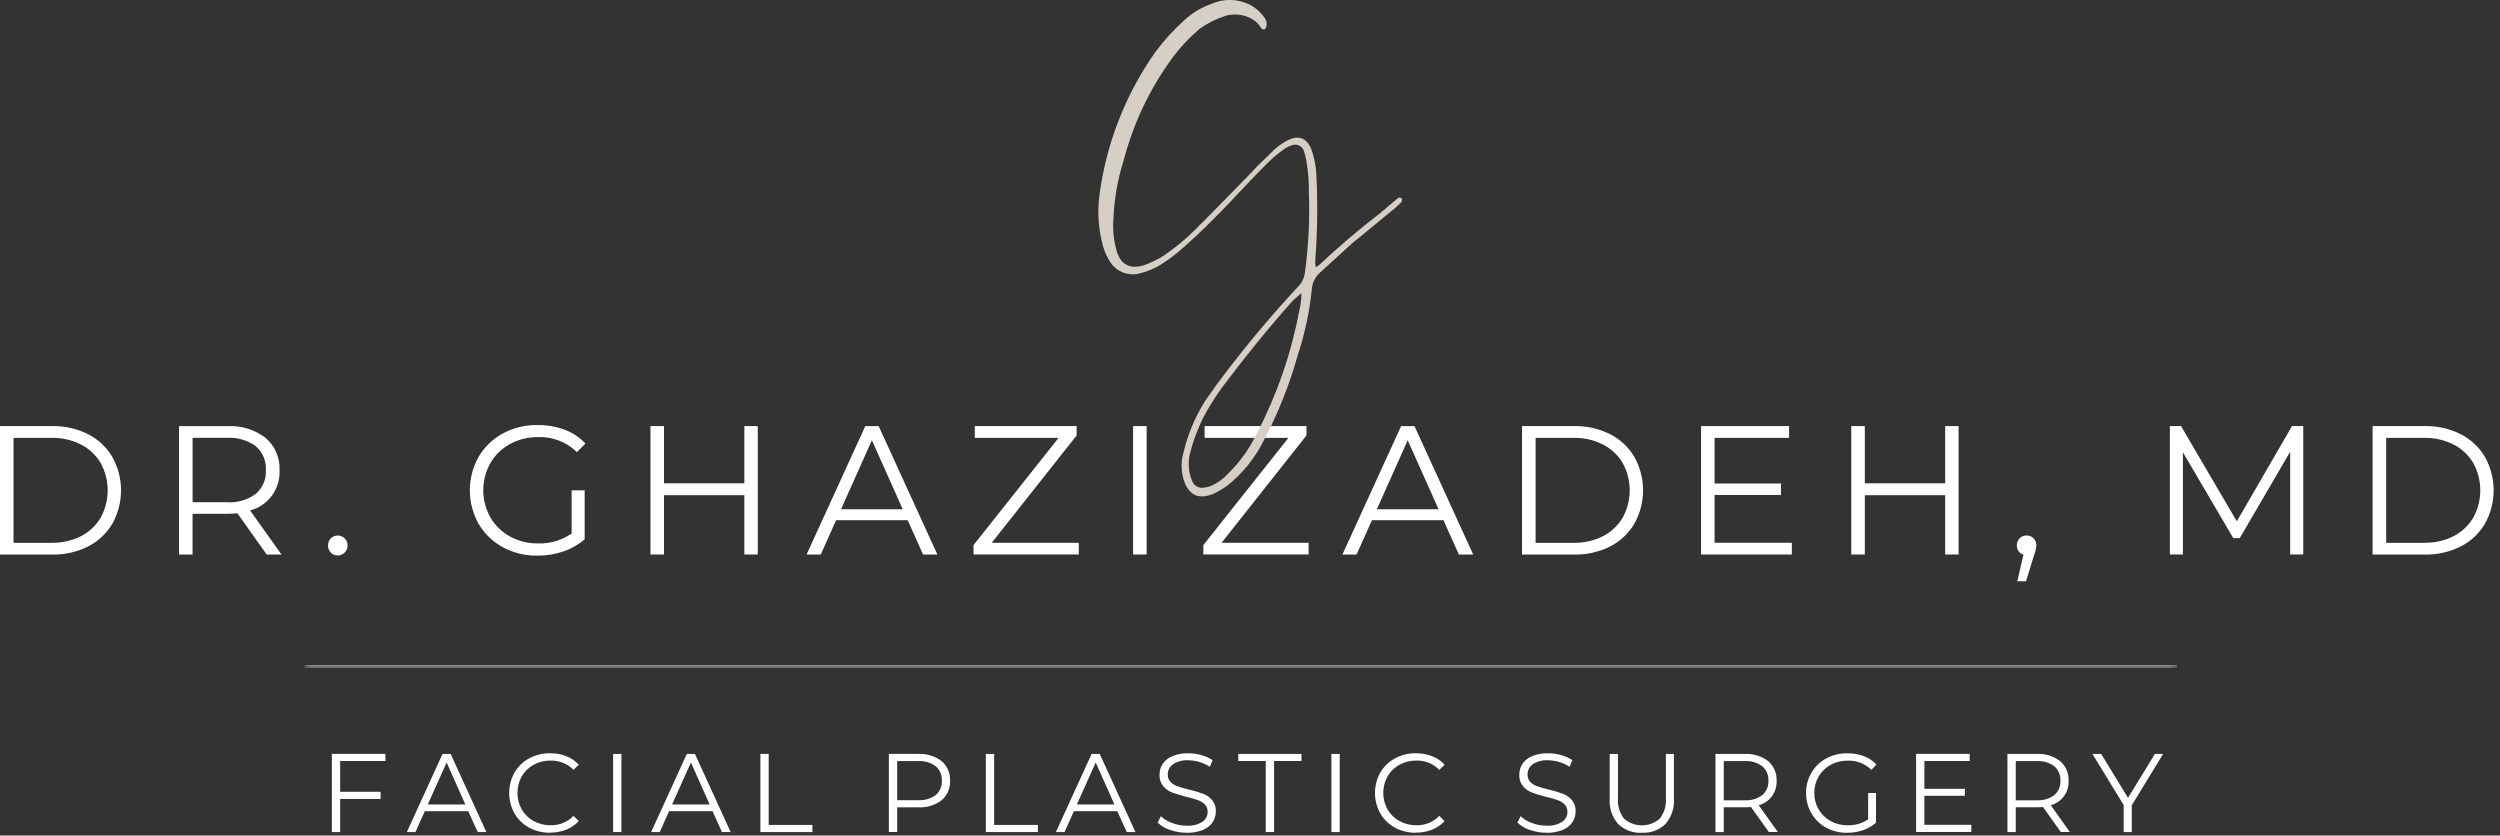 <svg xmlns="http://www.w3.org/2000/svg" width="374" height="125" viewBox="0 0 374 125" fill="none"><rect x="0" y="0" width="374" height="125" fill="#333333" stroke="none"/><g clip-path="url(#clip0_2_2)"><path d="M0 63.742H7.819C9.68 63.707 11.522 64.125 13.186 64.959C14.694 65.727 15.951 66.908 16.811 68.365C17.661 69.89 18.107 71.606 18.107 73.352C18.107 75.097 17.661 76.813 16.811 78.338C15.951 79.795 14.694 80.976 13.186 81.744C11.523 82.581 9.68 82.999 7.819 82.961H0V63.752V63.742ZM7.714 81.201C9.248 81.234 10.766 80.891 12.136 80.201C13.355 79.57 14.372 78.608 15.069 77.425C15.753 76.177 16.111 74.777 16.111 73.353C16.111 71.93 15.753 70.53 15.069 69.282C14.372 68.102 13.355 67.142 12.136 66.515C10.769 65.817 9.249 65.471 7.714 65.508H2.023V81.208H7.705L7.714 81.201Z" fill="white"></path><path d="M39.9 82.96L35.513 76.787C35.001 76.84 34.487 76.867 33.972 76.866H28.807V82.96H26.784V63.75H33.972C36.041 63.63 38.084 64.254 39.733 65.51C40.427 66.103 40.975 66.846 41.337 67.684C41.698 68.522 41.862 69.432 41.817 70.343C41.885 71.699 41.485 73.038 40.684 74.134C39.883 75.231 38.73 76.019 37.417 76.367L42.11 82.96H39.9ZM33.911 75.141C35.467 75.246 37.011 74.799 38.271 73.88C38.777 73.444 39.176 72.897 39.437 72.282C39.698 71.667 39.814 71.001 39.777 70.334C39.816 69.661 39.7 68.989 39.44 68.368C39.179 67.746 38.779 67.193 38.272 66.75C37.009 65.837 35.467 65.395 33.912 65.498H28.812V75.129H33.912L33.911 75.141Z" fill="white"></path><path d="M50.52 83.101C50.327 83.103 50.136 83.065 49.958 82.99C49.78 82.915 49.62 82.803 49.487 82.663C49.349 82.522 49.241 82.355 49.169 82.171C49.097 81.988 49.062 81.792 49.067 81.595C49.063 81.402 49.098 81.21 49.169 81.03C49.24 80.851 49.347 80.687 49.482 80.549C49.617 80.411 49.779 80.302 49.957 80.227C50.136 80.153 50.327 80.115 50.52 80.115C50.714 80.114 50.905 80.151 51.084 80.225C51.263 80.298 51.426 80.407 51.562 80.544C51.704 80.679 51.817 80.842 51.892 81.023C51.968 81.204 52.004 81.399 52 81.595C52.004 81.793 51.966 81.99 51.891 82.174C51.816 82.358 51.704 82.524 51.562 82.663C51.428 82.804 51.266 82.916 51.087 82.991C50.907 83.066 50.715 83.104 50.52 83.101Z" fill="white"></path><path d="M85.512 73.355H87.465V80.684C86.528 81.486 85.447 82.101 84.278 82.496C83.032 82.92 81.724 83.133 80.408 83.126C78.601 83.154 76.817 82.72 75.225 81.865C73.719 81.052 72.466 79.841 71.6 78.365C70.739 76.835 70.287 75.108 70.287 73.352C70.287 71.597 70.739 69.87 71.6 68.34C72.468 66.867 73.721 65.659 75.225 64.846C76.826 63.989 78.619 63.555 80.435 63.585C81.812 63.571 83.18 63.808 84.471 64.285C85.654 64.723 86.718 65.43 87.579 66.351L86.309 67.638C85.546 66.891 84.64 66.307 83.645 65.92C82.651 65.534 81.588 65.353 80.521 65.388C79.052 65.365 77.601 65.72 76.309 66.421C75.081 67.08 74.062 68.068 73.364 69.274C72.664 70.515 72.296 71.916 72.296 73.341C72.296 74.766 72.664 76.167 73.364 77.408C74.067 78.606 75.081 79.592 76.297 80.262C77.582 80.962 79.027 81.318 80.491 81.295C82.282 81.352 84.043 80.834 85.517 79.815V73.345L85.512 73.355Z" fill="white"></path><path d="M113.361 63.742V82.952H111.356V74.082H99.335V82.952H97.312V63.742H99.335V72.305H111.357V63.742H113.361Z" fill="white"></path><path d="M135.784 77.821H125.084L122.784 82.961H120.663L129.445 63.751H131.453L140.235 82.961H138.09L135.79 77.821H135.784ZM135.049 76.184L130.434 65.86L125.82 76.183H135.053L135.049 76.184Z" fill="white"></path><path d="M161.387 81.201V82.952H145.635V81.552L158.366 65.502H145.828V63.742H161.063V65.142L148.363 81.2L161.387 81.201Z" fill="white"></path><path d="M169.512 63.742H171.535V82.952H169.512V63.742Z" fill="white"></path><path d="M195.77 81.201V82.952H180.018V81.552L192.749 65.502H180.211V63.742H195.446V65.142L182.746 81.2H195.775L195.77 81.201Z" fill="white"></path><path d="M215.943 77.821H205.243L202.943 82.961H200.822L209.604 63.751H211.609L220.391 82.961H218.246L215.946 77.821H215.943ZM215.207 76.184L210.593 65.86L205.979 76.183H215.208L215.207 76.184Z" fill="white"></path><path d="M227.694 63.742H235.513C237.374 63.707 239.216 64.125 240.88 64.959C242.388 65.727 243.645 66.908 244.505 68.365C245.355 69.89 245.801 71.606 245.801 73.352C245.801 75.097 245.355 76.813 244.505 78.338C243.645 79.795 242.388 80.976 240.88 81.744C239.217 82.581 237.375 82.999 235.513 82.961H227.694V63.752V63.742ZM235.408 81.201C236.942 81.234 238.46 80.891 239.83 80.201C241.05 79.57 242.066 78.608 242.763 77.425C243.447 76.177 243.805 74.777 243.805 73.353C243.805 71.93 243.447 70.53 242.763 69.282C242.066 68.102 241.049 67.142 239.83 66.515C238.463 65.817 236.943 65.471 235.408 65.508H229.726V81.208H235.408V81.201Z" fill="white"></path><path d="M268.057 81.201V82.952H254.477V63.742H267.646V65.502H256.5V72.332H266.437V74.052H256.499V81.197H268.057V81.201Z" fill="white"></path><path d="M293.002 63.742V82.952H290.997V74.082H278.976V82.952H276.953V63.742H278.976V72.305H290.998V63.742H293.002Z" fill="white"></path><path d="M303.186 80.106C303.38 80.101 303.573 80.137 303.752 80.211C303.931 80.285 304.093 80.395 304.228 80.535C304.363 80.674 304.469 80.838 304.54 81.019C304.61 81.199 304.644 81.392 304.639 81.586C304.635 81.829 304.6 82.07 304.534 82.304C304.458 82.601 304.365 82.894 304.254 83.18L303.098 86.962H301.785L302.713 82.978C302.416 82.891 302.156 82.706 301.977 82.454C301.797 82.201 301.708 81.895 301.724 81.586C301.717 81.392 301.75 81.198 301.82 81.018C301.891 80.837 301.998 80.673 302.135 80.535C302.269 80.395 302.431 80.285 302.611 80.211C302.79 80.137 302.983 80.101 303.177 80.106H303.186Z" fill="white"></path><path d="M344.565 63.742V82.952H342.612V67.577L335.065 80.509H334.102L326.563 67.664V82.952H324.611V63.742H326.283L334.627 77.988L342.884 63.742H344.565Z" fill="white"></path><path d="M354.941 63.742H362.761C364.622 63.707 366.464 64.125 368.128 64.959C369.635 65.727 370.893 66.908 371.753 68.365C372.603 69.89 373.049 71.606 373.049 73.352C373.049 75.097 372.603 76.814 371.753 78.338C370.893 79.795 369.635 80.976 368.128 81.744C366.465 82.581 364.622 82.999 362.761 82.961H354.941V63.752V63.742ZM362.655 81.201C364.188 81.234 365.707 80.891 367.077 80.201C368.296 79.57 369.313 78.608 370.01 77.425C370.694 76.177 371.052 74.777 371.052 73.353C371.052 71.93 370.694 70.53 370.01 69.282C369.313 68.102 368.296 67.142 367.077 66.515C365.71 65.817 364.19 65.471 362.655 65.508H356.973V81.208H362.655V81.201Z" fill="white"></path><path d="M50.888 113.851V118.451H56.938V119.519H50.888V124.475H49.645V112.783H57.665V113.842H50.888V113.851Z" fill="white"></path><path d="M70.063 121.354H63.551L62.151 124.481H60.861L66.202 112.792H67.419L72.76 124.481H71.46L70.05 121.355L70.063 121.354ZM69.616 120.347L66.816 114.069L63.997 120.347H69.616Z" fill="white"></path><path d="M82.287 124.576C81.194 124.591 80.116 124.329 79.152 123.814C78.24 123.317 77.482 122.578 76.963 121.678C76.446 120.745 76.175 119.697 76.175 118.631C76.175 117.565 76.446 116.516 76.963 115.584C77.482 114.686 78.24 113.95 79.152 113.456C80.119 112.933 81.205 112.668 82.304 112.686C83.127 112.679 83.944 112.828 84.712 113.124C85.426 113.398 86.067 113.832 86.586 114.394L85.798 115.173C85.349 114.715 84.81 114.354 84.214 114.115C83.619 113.875 82.981 113.761 82.339 113.781C81.461 113.77 80.595 113.987 79.826 114.411C79.085 114.817 78.47 115.42 78.049 116.153C77.63 116.908 77.41 117.758 77.41 118.622C77.41 119.486 77.63 120.335 78.049 121.091C78.473 121.82 79.087 122.419 79.826 122.825C80.596 123.248 81.461 123.465 82.339 123.455C82.981 123.477 83.621 123.363 84.217 123.122C84.813 122.881 85.352 122.517 85.798 122.055L86.586 122.834C86.063 123.398 85.42 123.838 84.704 124.121C83.934 124.421 83.113 124.57 82.287 124.559V124.576Z" fill="white"></path><path d="M91.725 112.791H92.965V124.481H91.725V112.791Z" fill="white"></path><path d="M106.61 121.354H100.096L98.696 124.48H97.408L102.749 112.791H103.966L109.307 124.48H108.007L106.597 121.354H106.61ZM106.163 120.347L103.363 114.069L100.544 120.347H106.163Z" fill="white"></path><path d="M113.755 112.791H114.998V123.412H121.535V124.481H113.755V112.791Z" fill="white"></path><path d="M137.361 112.792C138.618 112.719 139.859 113.098 140.861 113.86C141.282 114.22 141.615 114.671 141.835 115.18C142.055 115.688 142.156 116.24 142.131 116.793C142.158 117.345 142.058 117.896 141.837 118.403C141.617 118.91 141.283 119.36 140.861 119.717C139.857 120.474 138.617 120.85 137.361 120.776H134.218V124.471H132.974V112.783H137.352L137.361 112.792ZM137.326 119.7C138.271 119.765 139.209 119.498 139.979 118.947C140.287 118.684 140.53 118.354 140.689 117.982C140.849 117.61 140.92 117.206 140.898 116.802C140.92 116.393 140.849 115.984 140.69 115.606C140.531 115.228 140.288 114.892 139.979 114.622C139.211 114.066 138.272 113.796 137.326 113.86H134.218V119.709H137.326V119.7Z" fill="white"></path><path d="M147.482 112.791H148.725V123.412H155.266V124.481H147.482V112.791Z" fill="white"></path><path d="M167.165 121.354H160.653L159.253 124.48H157.963L163.304 112.791H164.521L169.862 124.48H168.562L167.152 121.354H167.165ZM166.718 120.347L163.918 114.069L161.099 120.347H166.718Z" fill="white"></path><path d="M177.532 124.576C176.681 124.581 175.835 124.439 175.032 124.156C174.339 123.939 173.706 123.562 173.185 123.056L173.667 122.102C174.15 122.562 174.726 122.911 175.357 123.126C176.051 123.387 176.787 123.521 177.528 123.52C178.354 123.58 179.178 123.378 179.883 122.942C180.126 122.778 180.325 122.556 180.461 122.297C180.597 122.037 180.666 121.747 180.662 121.454C180.671 121.248 180.637 121.042 180.564 120.849C180.49 120.656 180.377 120.481 180.233 120.333C179.937 120.046 179.581 119.827 179.191 119.694C178.63 119.496 178.057 119.332 177.475 119.204C176.761 119.03 176.056 118.816 175.365 118.565C174.846 118.368 174.385 118.043 174.025 117.619C173.63 117.134 173.43 116.519 173.465 115.894C173.461 115.324 173.622 114.764 173.929 114.283C174.283 113.764 174.782 113.362 175.365 113.127C176.128 112.814 176.949 112.665 177.773 112.689C178.44 112.69 179.103 112.784 179.743 112.969C180.333 113.133 180.895 113.387 181.407 113.722L180.987 114.711C180.501 114.392 179.97 114.147 179.411 113.984C178.882 113.827 178.334 113.745 177.782 113.739C176.967 113.684 176.156 113.894 175.47 114.339C175.227 114.511 175.03 114.74 174.896 115.005C174.762 115.271 174.694 115.565 174.699 115.862C174.69 116.07 174.722 116.278 174.794 116.474C174.866 116.669 174.977 116.848 175.119 117C175.422 117.292 175.787 117.51 176.187 117.639C176.616 117.788 177.187 117.954 177.912 118.129C178.616 118.294 179.309 118.502 179.987 118.751C180.51 118.946 180.974 119.272 181.335 119.697C181.722 120.172 181.919 120.775 181.887 121.387C181.895 121.958 181.732 122.518 181.419 122.996C181.058 123.518 180.549 123.921 179.957 124.152C179.187 124.46 178.361 124.606 177.532 124.581V124.576Z" fill="white"></path><path d="M189.361 113.85H185.246V112.791H194.702V113.85H190.602V124.481H189.359V113.85H189.361Z" fill="white"></path><path d="M199.176 112.791H200.419V124.481H199.176V112.791Z" fill="white"></path><path d="M211.811 124.576C210.718 124.591 209.64 124.329 208.676 123.814C207.764 123.317 207.006 122.578 206.487 121.678C205.97 120.745 205.699 119.697 205.699 118.631C205.699 117.565 205.97 116.516 206.487 115.584C207.006 114.686 207.764 113.95 208.676 113.456C209.643 112.933 210.729 112.668 211.828 112.686C212.651 112.679 213.468 112.828 214.236 113.124C214.95 113.398 215.591 113.832 216.11 114.394L215.322 115.173C214.873 114.715 214.334 114.354 213.739 114.115C213.144 113.875 212.505 113.762 211.864 113.781C210.986 113.77 210.12 113.987 209.351 114.411C208.61 114.817 207.995 115.42 207.574 116.153C207.155 116.908 206.935 117.758 206.935 118.622C206.935 119.486 207.155 120.335 207.574 121.091C207.998 121.82 208.612 122.419 209.351 122.825C210.12 123.248 210.986 123.465 211.864 123.455C212.506 123.476 213.146 123.363 213.742 123.122C214.337 122.881 214.876 122.517 215.322 122.055L216.11 122.834C215.587 123.398 214.943 123.838 214.228 124.121C213.458 124.421 212.637 124.57 211.811 124.559V124.576Z" fill="white"></path><path d="M231.354 124.576C230.503 124.581 229.657 124.439 228.854 124.156C228.161 123.939 227.528 123.562 227.007 123.056L227.489 122.102C227.972 122.562 228.548 122.911 229.179 123.126C229.873 123.387 230.609 123.521 231.35 123.52C232.176 123.58 233 123.378 233.705 122.942C233.948 122.778 234.147 122.556 234.283 122.297C234.419 122.037 234.488 121.747 234.484 121.454C234.493 121.248 234.459 121.042 234.386 120.849C234.312 120.656 234.199 120.481 234.055 120.333C233.759 120.046 233.403 119.827 233.013 119.694C232.452 119.496 231.879 119.332 231.297 119.204C230.583 119.03 229.878 118.816 229.187 118.565C228.668 118.368 228.207 118.043 227.847 117.619C227.452 117.134 227.252 116.519 227.287 115.894C227.283 115.324 227.444 114.764 227.751 114.283C228.105 113.764 228.604 113.362 229.187 113.127C229.95 112.814 230.771 112.665 231.595 112.689C232.262 112.69 232.925 112.784 233.565 112.969C234.155 113.133 234.717 113.387 235.229 113.722L234.809 114.711C234.323 114.392 233.792 114.147 233.233 113.984C232.704 113.827 232.157 113.745 231.605 113.739C230.79 113.684 229.979 113.894 229.293 114.339C229.05 114.511 228.853 114.74 228.719 115.005C228.585 115.271 228.517 115.565 228.522 115.862C228.513 116.07 228.545 116.278 228.617 116.474C228.689 116.669 228.8 116.848 228.942 117C229.245 117.292 229.61 117.51 230.01 117.639C230.439 117.788 231.01 117.954 231.735 118.129C232.439 118.294 233.132 118.502 233.81 118.751C234.333 118.946 234.797 119.272 235.158 119.697C235.545 120.172 235.742 120.775 235.71 121.387C235.717 121.958 235.554 122.518 235.241 122.996C234.88 123.518 234.371 123.921 233.779 124.152C233.009 124.46 232.183 124.606 231.354 124.581V124.576Z" fill="white"></path><path d="M245.626 124.581C244.977 124.619 244.328 124.523 243.718 124.299C243.108 124.076 242.55 123.729 242.08 123.281C241.629 122.764 241.285 122.163 241.067 121.512C240.849 120.862 240.761 120.174 240.81 119.49V112.791H242.045V119.437C241.962 120.527 242.287 121.61 242.956 122.475C243.697 123.119 244.645 123.473 245.626 123.473C246.608 123.473 247.556 123.119 248.297 122.475C248.972 121.613 249.3 120.529 249.216 119.437V112.791H250.416V119.481C250.465 120.165 250.378 120.853 250.16 121.504C249.942 122.154 249.598 122.755 249.146 123.272C248.682 123.722 248.129 124.07 247.523 124.293C246.917 124.517 246.271 124.612 245.626 124.572V124.581Z" fill="white"></path><path d="M264.625 124.481L261.946 120.725C261.638 120.758 261.328 120.772 261.018 120.769H257.875V124.481H256.631V112.791H261.009C262.266 112.718 263.507 113.097 264.509 113.859C264.93 114.219 265.263 114.671 265.483 115.179C265.703 115.687 265.804 116.239 265.779 116.792C265.82 117.617 265.578 118.431 265.092 119.098C264.606 119.766 263.906 120.247 263.108 120.461L265.962 124.471H264.614L264.625 124.481ZM260.983 119.718C261.93 119.784 262.869 119.515 263.636 118.956C263.943 118.691 264.186 118.359 264.345 117.985C264.504 117.612 264.576 117.207 264.555 116.802C264.577 116.393 264.506 115.984 264.347 115.606C264.188 115.228 263.945 114.892 263.636 114.622C262.868 114.066 261.929 113.796 260.983 113.86H257.875V119.726H260.983V119.718Z" fill="white"></path><path d="M279.466 118.631H280.648V123.088C280.08 123.579 279.423 123.957 278.713 124.2C277.955 124.457 277.159 124.587 276.358 124.585C275.257 124.602 274.169 124.34 273.197 123.823C272.283 123.324 271.523 122.586 270.997 121.687C270.458 120.763 270.179 119.71 270.191 118.64C270.175 117.569 270.454 116.515 270.997 115.593C271.523 114.696 272.283 113.96 273.197 113.465C274.173 112.94 275.267 112.674 276.375 112.694C277.214 112.687 278.048 112.832 278.835 113.123C279.555 113.386 280.2 113.818 280.717 114.384L279.955 115.163C279.491 114.709 278.94 114.353 278.335 114.116C277.73 113.88 277.084 113.768 276.435 113.788C275.537 113.774 274.651 113.991 273.861 114.418C273.118 114.821 272.5 115.421 272.075 116.152C271.635 116.903 271.408 117.759 271.418 118.63C271.408 119.484 271.628 120.326 272.057 121.065C272.485 121.804 273.105 122.414 273.852 122.83C274.639 123.257 275.522 123.474 276.417 123.46C277.505 123.493 278.575 123.18 279.473 122.567V118.627L279.466 118.631Z" fill="white"></path><path d="M294.911 123.404V124.472H286.646V112.783H294.666V113.842H287.889V118.001H293.939V119.052H287.889V123.395H294.92L294.911 123.404Z" fill="white"></path><path d="M308.308 124.481L305.629 120.725C305.321 120.758 305.011 120.772 304.701 120.769H301.558V124.481H300.314V112.791H304.692C305.949 112.718 307.19 113.097 308.192 113.859C308.613 114.219 308.946 114.671 309.166 115.179C309.386 115.687 309.487 116.239 309.462 116.792C309.503 117.617 309.261 118.43 308.775 119.098C308.289 119.766 307.589 120.247 306.792 120.461L309.646 124.471H308.298L308.308 124.481ZM304.666 119.718C305.612 119.784 306.552 119.515 307.319 118.956C307.626 118.691 307.869 118.359 308.028 117.985C308.187 117.612 308.259 117.207 308.238 116.802C308.26 116.393 308.189 115.984 308.03 115.606C307.871 115.228 307.628 114.892 307.319 114.622C306.551 114.066 305.612 113.796 304.666 113.86H301.558V119.726H304.666V119.718Z" fill="white"></path><path d="M318.911 120.435V124.481H317.703V120.436L313.027 112.792H314.34L318.35 119.359L322.369 112.792H323.604L318.928 120.436L318.911 120.435Z" fill="white"></path><mask id="mask0_2_2" style="mask-type:luminance" maskUnits="userSpaceOnUse" x="45" y="99" width="281" height="1"><path d="M325.67 99.483H45.556V99.93H325.67V99.483Z" fill="white"></path></mask><g mask="url(#mask0_2_2)"><path d="M45.556 99.93V99.483H325.67V99.93H45.556Z" fill="white"></path></g><path d="M181.314 73.951C179.396 74.686 178.031 74.117 177.243 72.251C176.674 70.759 176.616 69.121 177.077 67.593C177.725 64.891 178.814 62.315 180.299 59.967C181.534 58.167 182.499 56.841 183.18 55.983C186.73 51.304 190.517 46.809 194.527 42.517C194.891 42.015 195.125 41.431 195.21 40.817C195.757 36.805 195.958 32.754 195.81 28.708C195.823 27.23 195.709 25.753 195.469 24.295C195.372 23.628 195.205 22.973 194.969 22.342C194.828 22.093 194.613 21.895 194.354 21.774C194.095 21.653 193.805 21.616 193.524 21.668C193.044 21.784 192.588 21.983 192.176 22.255C191.242 22.916 190.364 23.652 189.549 24.455C188.98 25.024 188.402 25.62 187.807 26.232C187.212 26.844 186.537 27.563 185.776 28.36C185.015 29.157 184.436 29.77 184.042 30.216C181.503 32.878 179.244 35.082 177.265 36.827C176.014 37.973 174.653 38.994 173.202 39.874C172.237 40.371 171.213 40.744 170.155 40.986C169.378 41.121 168.579 41.024 167.856 40.708C167.134 40.392 166.52 39.871 166.092 39.209C165.6 38.451 165.229 37.621 164.992 36.749C164.318 34.296 164.143 31.732 164.475 29.21C165.487 21.491 168.362 14.135 172.851 7.775C174.127 6.052 175.574 4.462 177.168 3.029C178.34 1.941 179.725 1.106 181.235 0.578C182.13 0.179 183.102 -0.019 184.082 -0.004C185.062 0.011 186.026 0.24 186.909 0.666C187.831 1.141 188.619 1.839 189.203 2.697C189.33 2.88 189.419 3.087 189.463 3.305C189.506 3.524 189.504 3.749 189.457 3.967C189.393 4.121 189.307 4.266 189.203 4.396C189.109 4.42 189.01 4.416 188.918 4.385C188.827 4.354 188.746 4.297 188.686 4.221C188.453 3.843 188.167 3.501 187.837 3.205C187.208 2.724 186.474 2.397 185.696 2.251C184.917 2.104 184.115 2.143 183.354 2.364C181.958 2.802 180.641 3.461 179.454 4.317C177.869 5.671 176.446 7.205 175.216 8.888C171.934 13.434 169.523 18.549 168.106 23.974C167.217 26.775 166.702 29.68 166.574 32.616C166.438 34.211 166.583 35.817 167.003 37.362C167.564 39.507 168.892 40.295 170.987 39.726C172.055 39.367 173.077 38.885 174.034 38.29C175.277 37.432 176.468 36.499 177.598 35.497C178.386 34.823 181.661 31.519 187.422 25.585C187.72 25.223 188.045 24.883 188.394 24.569C188.762 24.228 189.174 23.834 189.629 23.387C190.084 22.932 190.417 22.587 190.645 22.363C191.24 21.836 191.897 21.381 192.6 21.01C194.237 20.169 195.425 20.593 196.164 22.28C196.604 23.505 196.86 24.789 196.926 26.089C197.149 30.381 197.093 34.684 196.76 38.969C196.734 39.31 196.763 39.653 196.848 39.985L197.348 39.644C200.24 36.922 203.268 34.347 206.419 31.93L209.125 29.645C209.239 29.531 209.414 29.531 209.642 29.645C209.695 29.645 209.73 29.733 209.73 29.899C209.738 29.957 209.734 30.017 209.719 30.074C209.704 30.131 209.678 30.185 209.642 30.232L209.309 30.573C209.186 30.687 208.994 30.873 208.709 31.125C208.495 31.326 208.267 31.51 208.026 31.677C204.471 34.619 202.58 36.172 202.352 36.335L197.519 40.735C197.148 41.054 196.845 41.443 196.627 41.881C196.408 42.318 196.28 42.795 196.249 43.283C195.901 46.654 195.19 49.977 194.13 53.195C192.888 57.6 191.185 61.862 189.051 65.91C187.739 68.547 185.861 70.863 183.551 72.69C182.856 73.177 182.12 73.602 181.351 73.96L181.314 73.951ZM180.202 72.935C180.615 72.887 181.017 72.771 181.393 72.594C182.255 72.18 183.03 71.607 183.678 70.904C185.461 69.164 186.925 67.126 188.003 64.88C191.006 59.125 193.145 52.959 194.351 46.58C194.578 45.696 194.69 44.786 194.684 43.874C194.518 43.988 194.084 44.356 193.414 44.974C189.973 48.818 186.47 53.108 182.907 57.845C181.843 59.304 180.881 60.834 180.026 62.424C179.153 64.181 178.472 66.028 177.995 67.931C177.699 69.262 177.815 70.651 178.328 71.915C178.455 72.287 178.717 72.598 179.063 72.786C179.408 72.974 179.811 73.026 180.193 72.931L180.202 72.935Z" fill="#D6CFC5"></path></g><defs><clipPath id="clip0_2_2"><rect width="373.048" height="124.585" fill="white"></rect></clipPath></defs></svg>